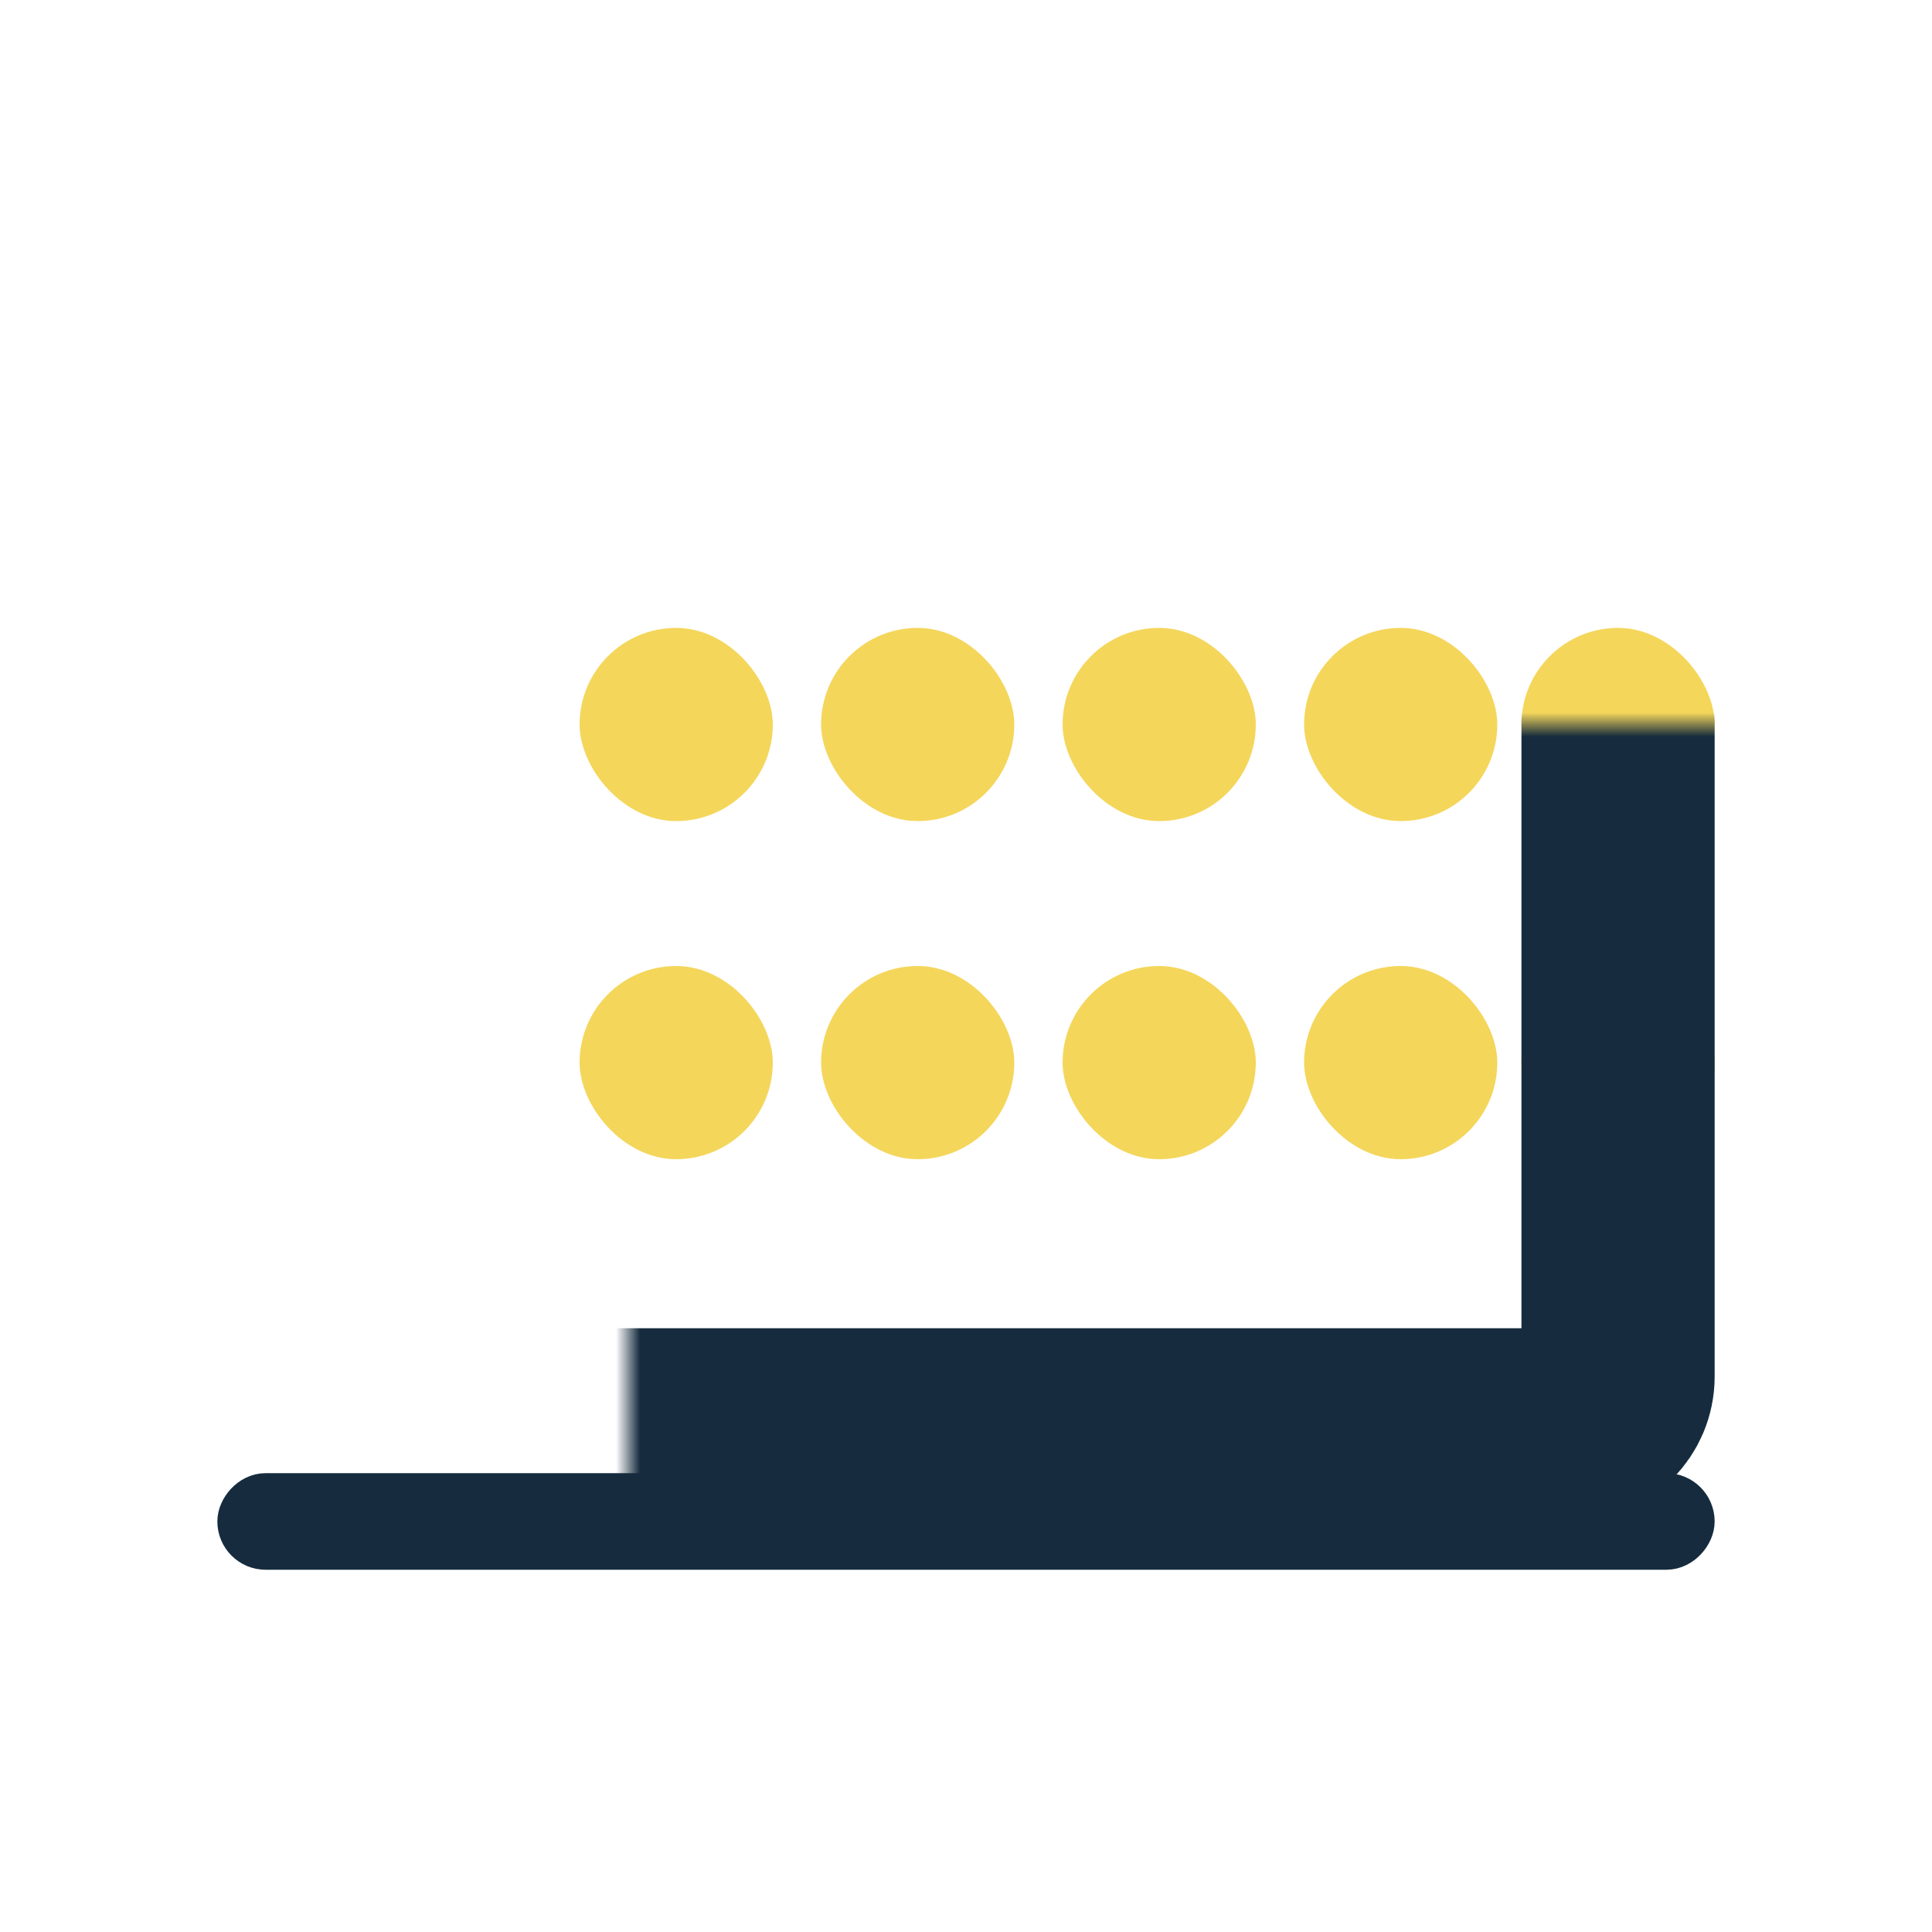 <svg width="80" height="80" viewBox="0 0 80 80" fill="none" xmlns="http://www.w3.org/2000/svg">
<rect x="24" y="26" width="8" height="8" rx="4" fill="#F4D65B"/>
<rect x="34" y="26" width="8" height="8" rx="4" fill="#F4D65B"/>
<rect x="44" y="26" width="8" height="8" rx="4" fill="#F4D65B"/>
<rect x="54" y="26" width="8" height="8" rx="4" fill="#F4D65B"/>
<rect x="63" y="26" width="8" height="8" rx="4" fill="#F4D65B"/>
<rect x="24" y="40" width="8" height="8" rx="4" fill="#F4D65B"/>
<rect x="34" y="40" width="8" height="8" rx="4" fill="#F4D65B"/>
<rect x="44" y="40" width="8" height="8" rx="4" fill="#F4D65B"/>
<rect x="54" y="40" width="8" height="8" rx="4" fill="#F4D65B"/>
<rect x="63" y="40" width="8" height="8" rx="4" fill="#F4D65B"/>
<mask id="path-11-inside-1_1907_19573" fill="white">
<rect x="13" y="15" width="54" height="44" rx="2"/>
</mask>
<rect x="13" y="15" width="54" height="44" rx="2" stroke="#162C3E" stroke-width="8" mask="url(#path-11-inside-1_1907_19573)"/>
<rect x="1" y="-1" width="60" height="2" rx="1" transform="matrix(1 0 0 -1 9 63)" stroke="#162C3E" stroke-width="2"/>
</svg>

